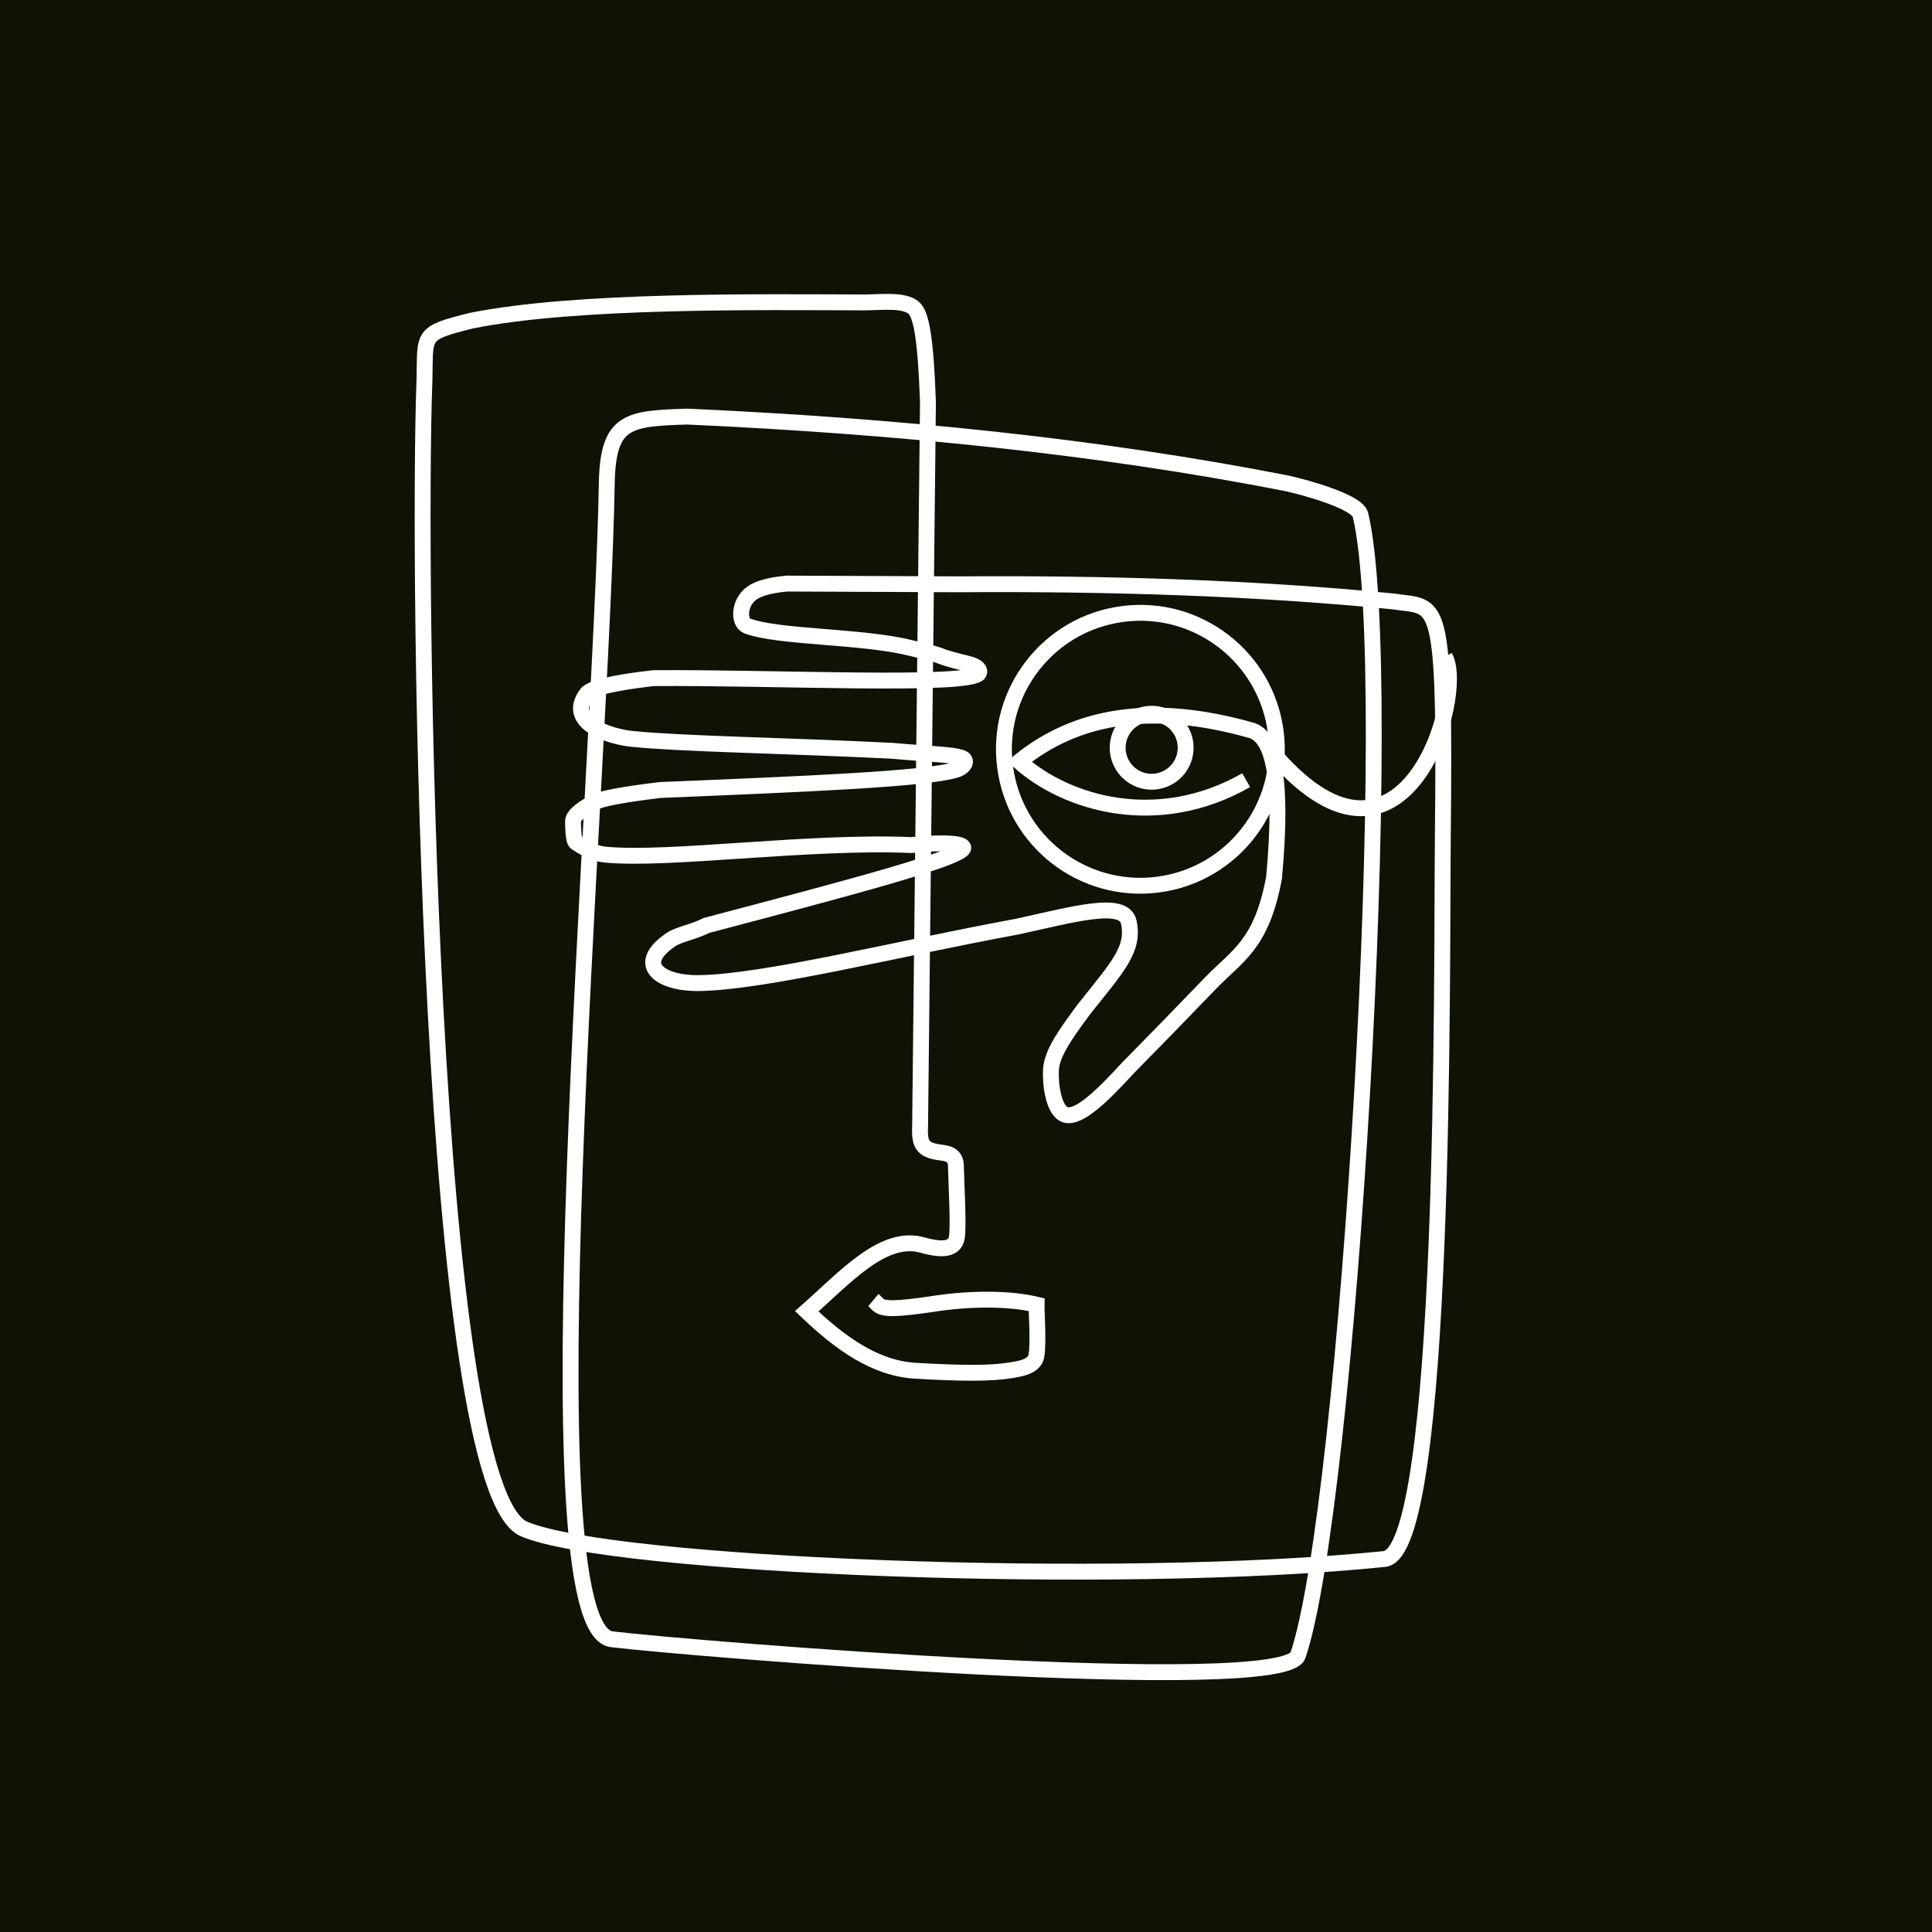 <?xml version="1.0" encoding="UTF-8"?> <svg xmlns="http://www.w3.org/2000/svg" width="32" height="32" viewBox="0 0 32 32" fill="none"><rect width="32" height="32" fill="#0E1306"></rect><path d="M20.641 12.922C19.178 13.758 17.669 13.316 16.883 12.614C17.823 11.849 19.08 11.626 20.744 12.102C21.08 12.227 21.257 12.858 21.102 14.54C20.893 15.658 20.492 15.824 20.04 16.294C19.587 16.766 19.14 17.224 18.681 17.69C18.257 18.153 17.873 18.524 17.653 18.466C17.452 18.413 17.393 17.961 17.407 17.719C17.423 17.426 17.685 17.082 17.958 16.71C18.523 16.001 18.791 15.721 18.696 15.274C18.618 14.905 17.801 15.139 16.847 15.348C14.866 15.712 12.657 16.271 11.571 16.283C10.938 16.291 10.498 15.977 11.116 15.561C11.248 15.473 11.482 15.44 11.702 15.328C14.062 14.706 15.997 14.194 15.954 14.036C15.938 13.979 15.707 13.938 15.091 13.997C13.4 13.923 11.067 14.257 10.024 14.155C9.811 14.134 9.627 14.011 9.541 13.955C9.492 13.924 9.491 13.647 9.491 13.606C9.49 13.525 9.592 13.424 9.822 13.298C9.951 13.227 10.303 13.162 10.934 13.085C13.325 12.986 15.347 12.904 15.839 12.749C15.972 12.707 16.045 12.588 15.917 12.548C15.749 12.495 15.495 12.498 14.769 12.435C12.928 12.344 11.322 12.324 10.465 12.238C10.122 12.203 9.364 11.982 9.712 11.498C9.783 11.4 10.145 11.309 10.822 11.232C12.795 11.216 16.08 11.378 16.214 11.148C16.235 11.112 16.209 11.047 16.075 11.007C15.978 10.977 15.755 10.932 15.604 10.875C15.479 10.828 15.418 10.81 15.071 10.73C14.285 10.533 12.883 10.561 12.375 10.367C12.225 10.309 12.232 9.956 12.479 9.807C12.538 9.772 12.678 9.697 13.033 9.666L15.898 9.678C18.326 9.661 20.784 9.734 23.09 9.963C23.832 10.077 23.94 9.782 23.898 13.838C23.875 16.052 23.962 25.717 22.931 25.822C18.499 26.276 10.109 25.94 8.678 25.324C7.097 24.644 6.907 9.474 7.031 6.279C7.048 5.531 6.964 5.523 7.808 5.311C9.548 4.962 12.566 5.004 14.334 5.009C14.682 5 14.968 4.973 15.124 5.09C15.258 5.19 15.331 5.583 15.37 6.663L15.24 18.632C15.226 18.947 15.267 19.049 15.579 19.089C15.696 19.105 15.828 19.123 15.833 19.311C15.841 19.655 15.874 20.202 15.853 20.462C15.835 20.691 15.635 20.719 15.293 20.626C14.639 20.428 14.002 21.154 13.362 21.719C13.918 22.251 14.496 22.662 15.152 22.703C15.922 22.75 16.414 22.749 16.725 22.699C16.925 22.667 17.071 22.639 17.145 22.52C17.215 22.409 17.166 21.759 17.169 21.609C16.717 21.5 16.063 21.504 15.485 21.592C14.509 21.74 14.597 21.642 14.466 21.533M21.498 27.418C21.261 28.113 11.424 27.308 10.131 27.151C8.693 26.976 9.967 12.91 10.051 7.962C10.081 6.965 10.402 6.93 11.386 6.9C14.822 7.056 18.155 7.386 21.317 8.006C21.623 8.073 22.482 8.31 22.533 8.526C23.162 11.157 22.331 24.979 21.498 27.418Z" stroke="white" stroke-width="0.263" stroke-miterlimit="22.93"></path><path d="M19.637 12.42C19.657 12.11 19.421 11.842 19.11 11.823C18.8 11.804 18.533 12.04 18.513 12.35C18.494 12.661 18.73 12.928 19.04 12.947C19.351 12.966 19.618 12.73 19.637 12.42Z" stroke="white" stroke-width="0.263" stroke-miterlimit="22.93"></path><path d="M19.178 14.652C20.416 14.492 21.29 13.358 21.13 12.121C20.969 10.883 19.836 10.009 18.598 10.169C17.36 10.329 16.486 11.463 16.647 12.7C16.807 13.938 17.94 14.812 19.178 14.652Z" stroke="white" stroke-width="0.263" stroke-miterlimit="22.93"></path><path d="M21.137 12.534C23.277 14.963 24.282 11.497 23.931 10.879" stroke="white" stroke-width="0.263" stroke-miterlimit="22.93"></path></svg> 